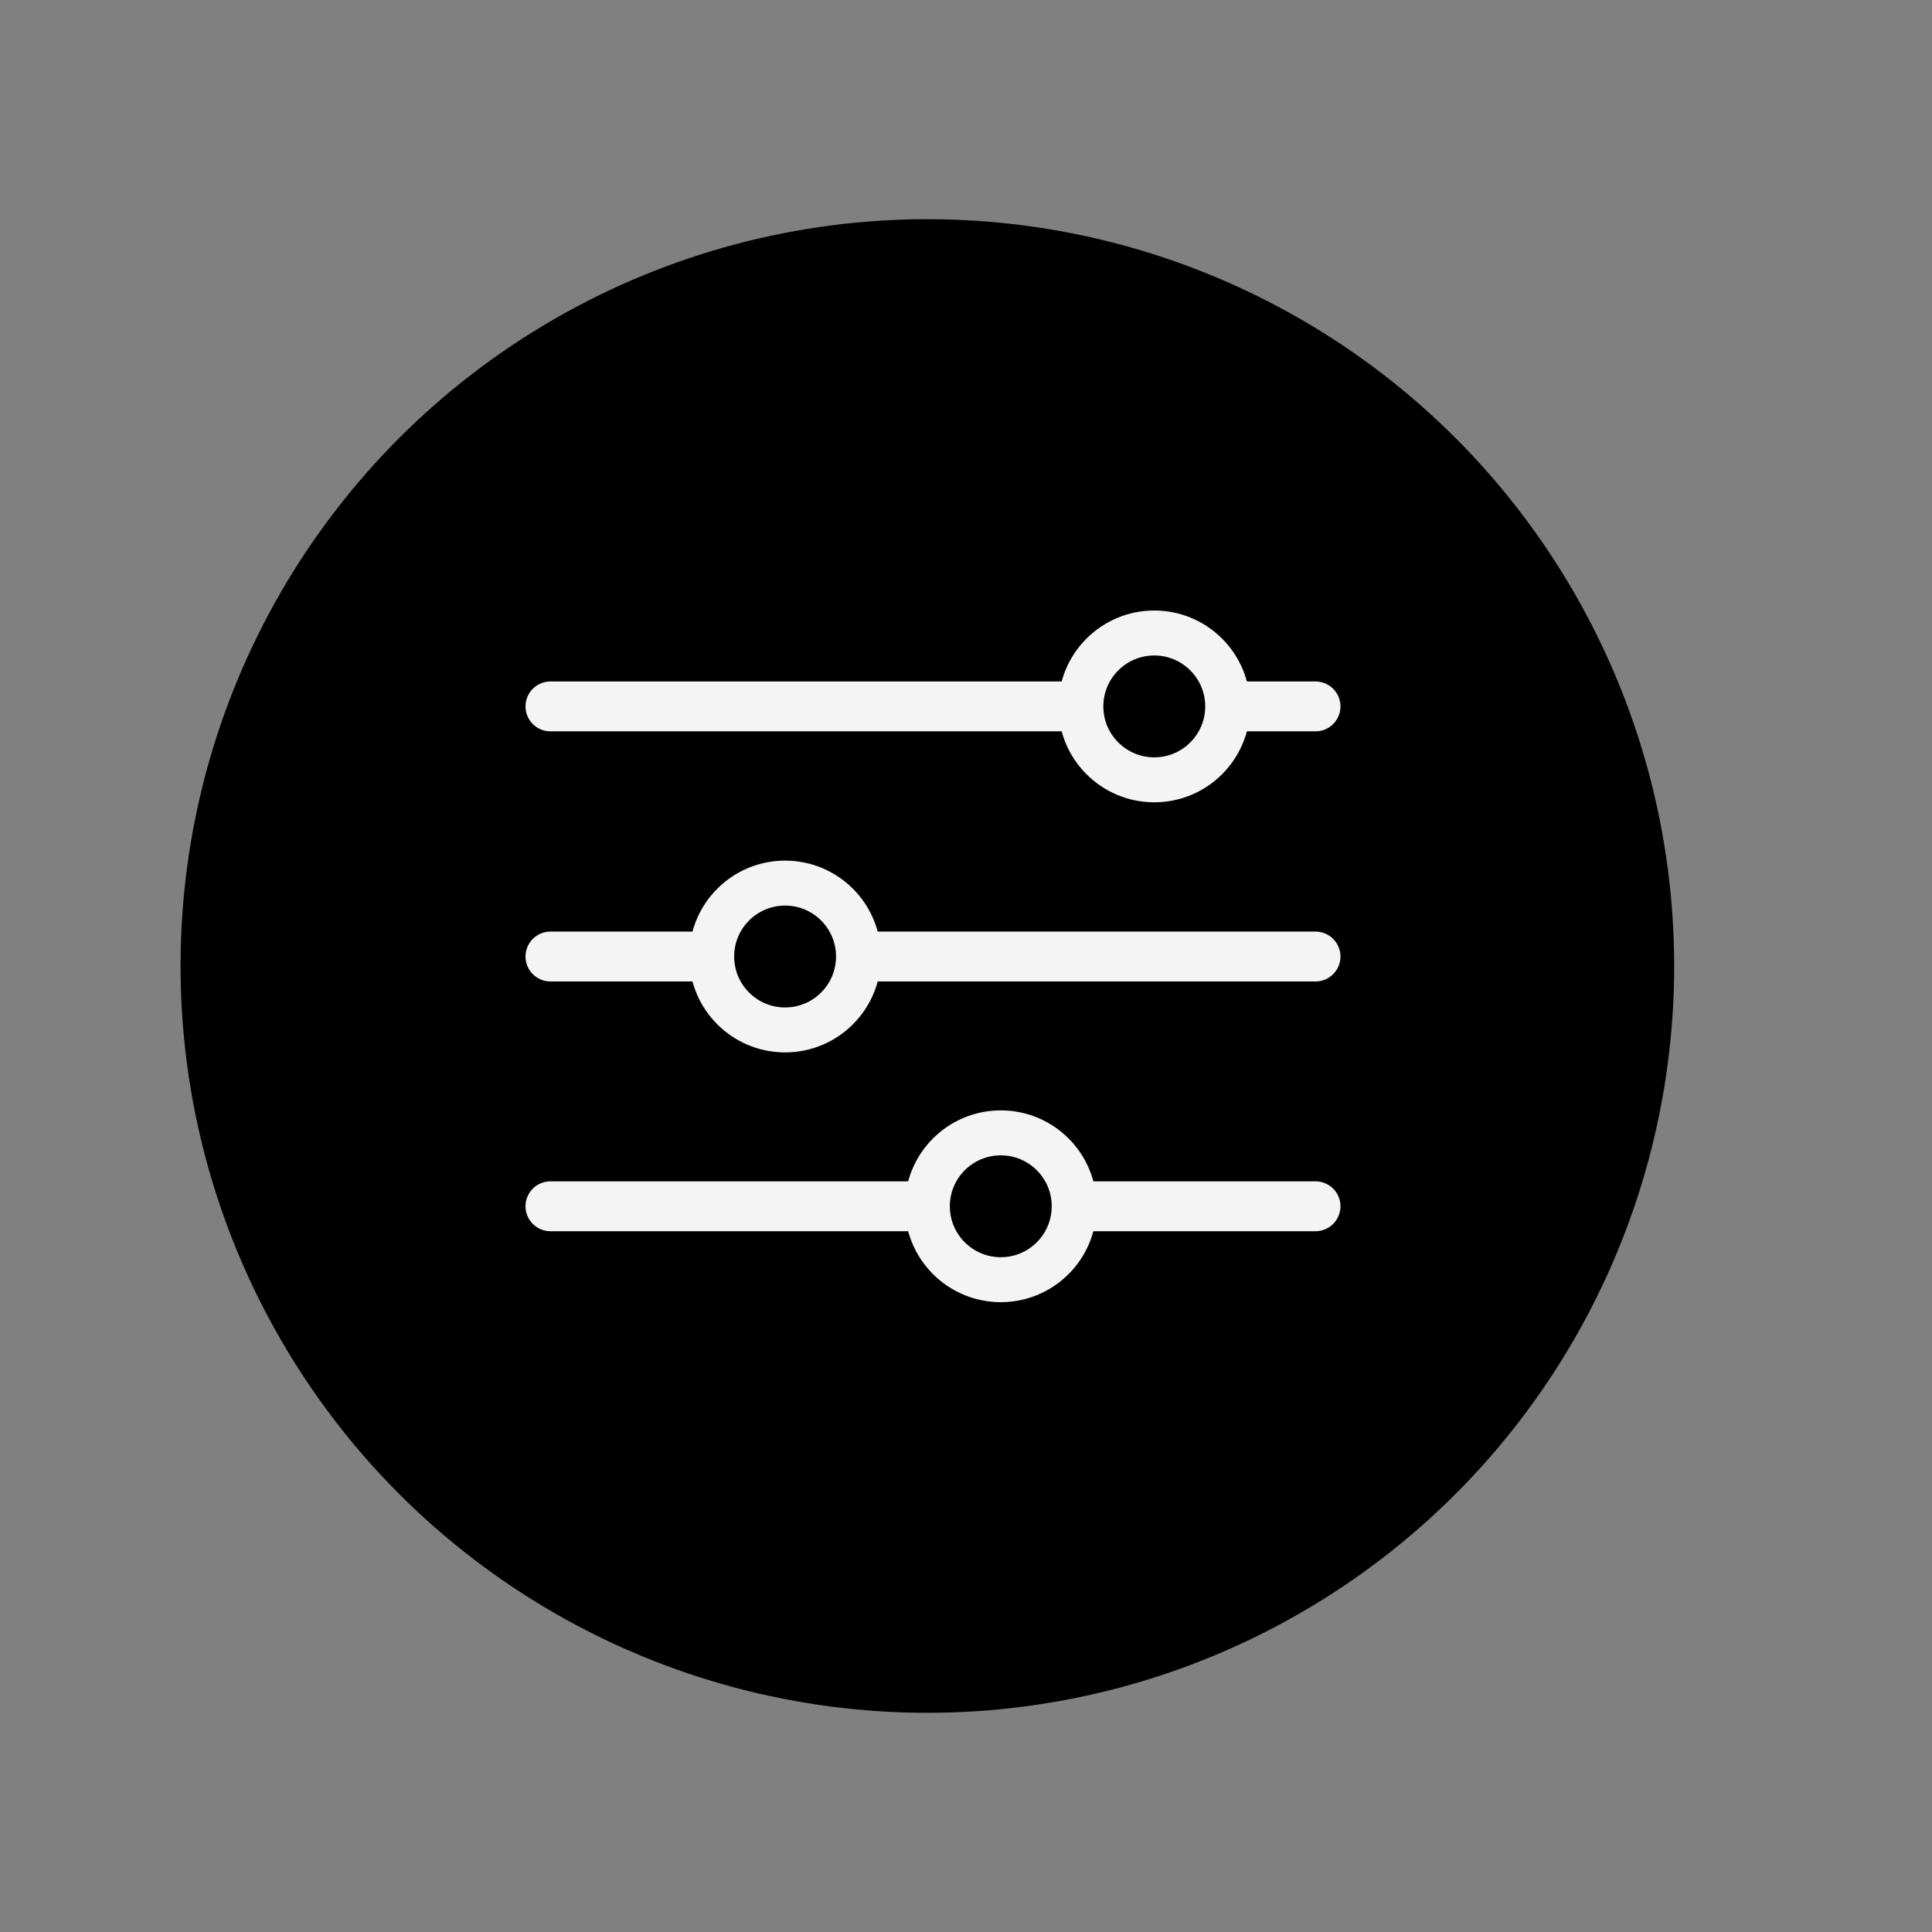 <?xml version="1.0" encoding="UTF-8"?>
<svg id="Grafik" xmlns="http://www.w3.org/2000/svg" viewBox="0 0 55 55">
  <rect x="0" y="0" width="55" height="55" fill="#808080" stroke="none"/>
  <defs>
    <style>
      .cls-1 {
        stroke-width: 1.28px;
      }

      .cls-1, .cls-2 {
        stroke: #f4f4f4;
        stroke-linecap: round;
        stroke-linejoin: round;
      }

      .cls-2 {
        fill: none;
        stroke-width: 1.42px;
      }
    </style>
  </defs>
  <circle cx="26.4" cy="27.5" r="21.26"/>
  <line class="cls-2" x1="15.67" y1="27.23" x2="37.45" y2="27.23"/>
  <line class="cls-2" x1="37.45" y1="20.11" x2="15.67" y2="20.11"/>
  <circle class="cls-1" cx="32.86" cy="20.11" r="2.09"/>
  <circle class="cls-1" cx="22.35" cy="27.23" r="2.09"/>
  <line class="cls-2" x1="37.45" y1="34.34" x2="15.67" y2="34.34"/>
  <circle class="cls-1" cx="28.49" cy="34.34" r="2.09"/>
</svg>